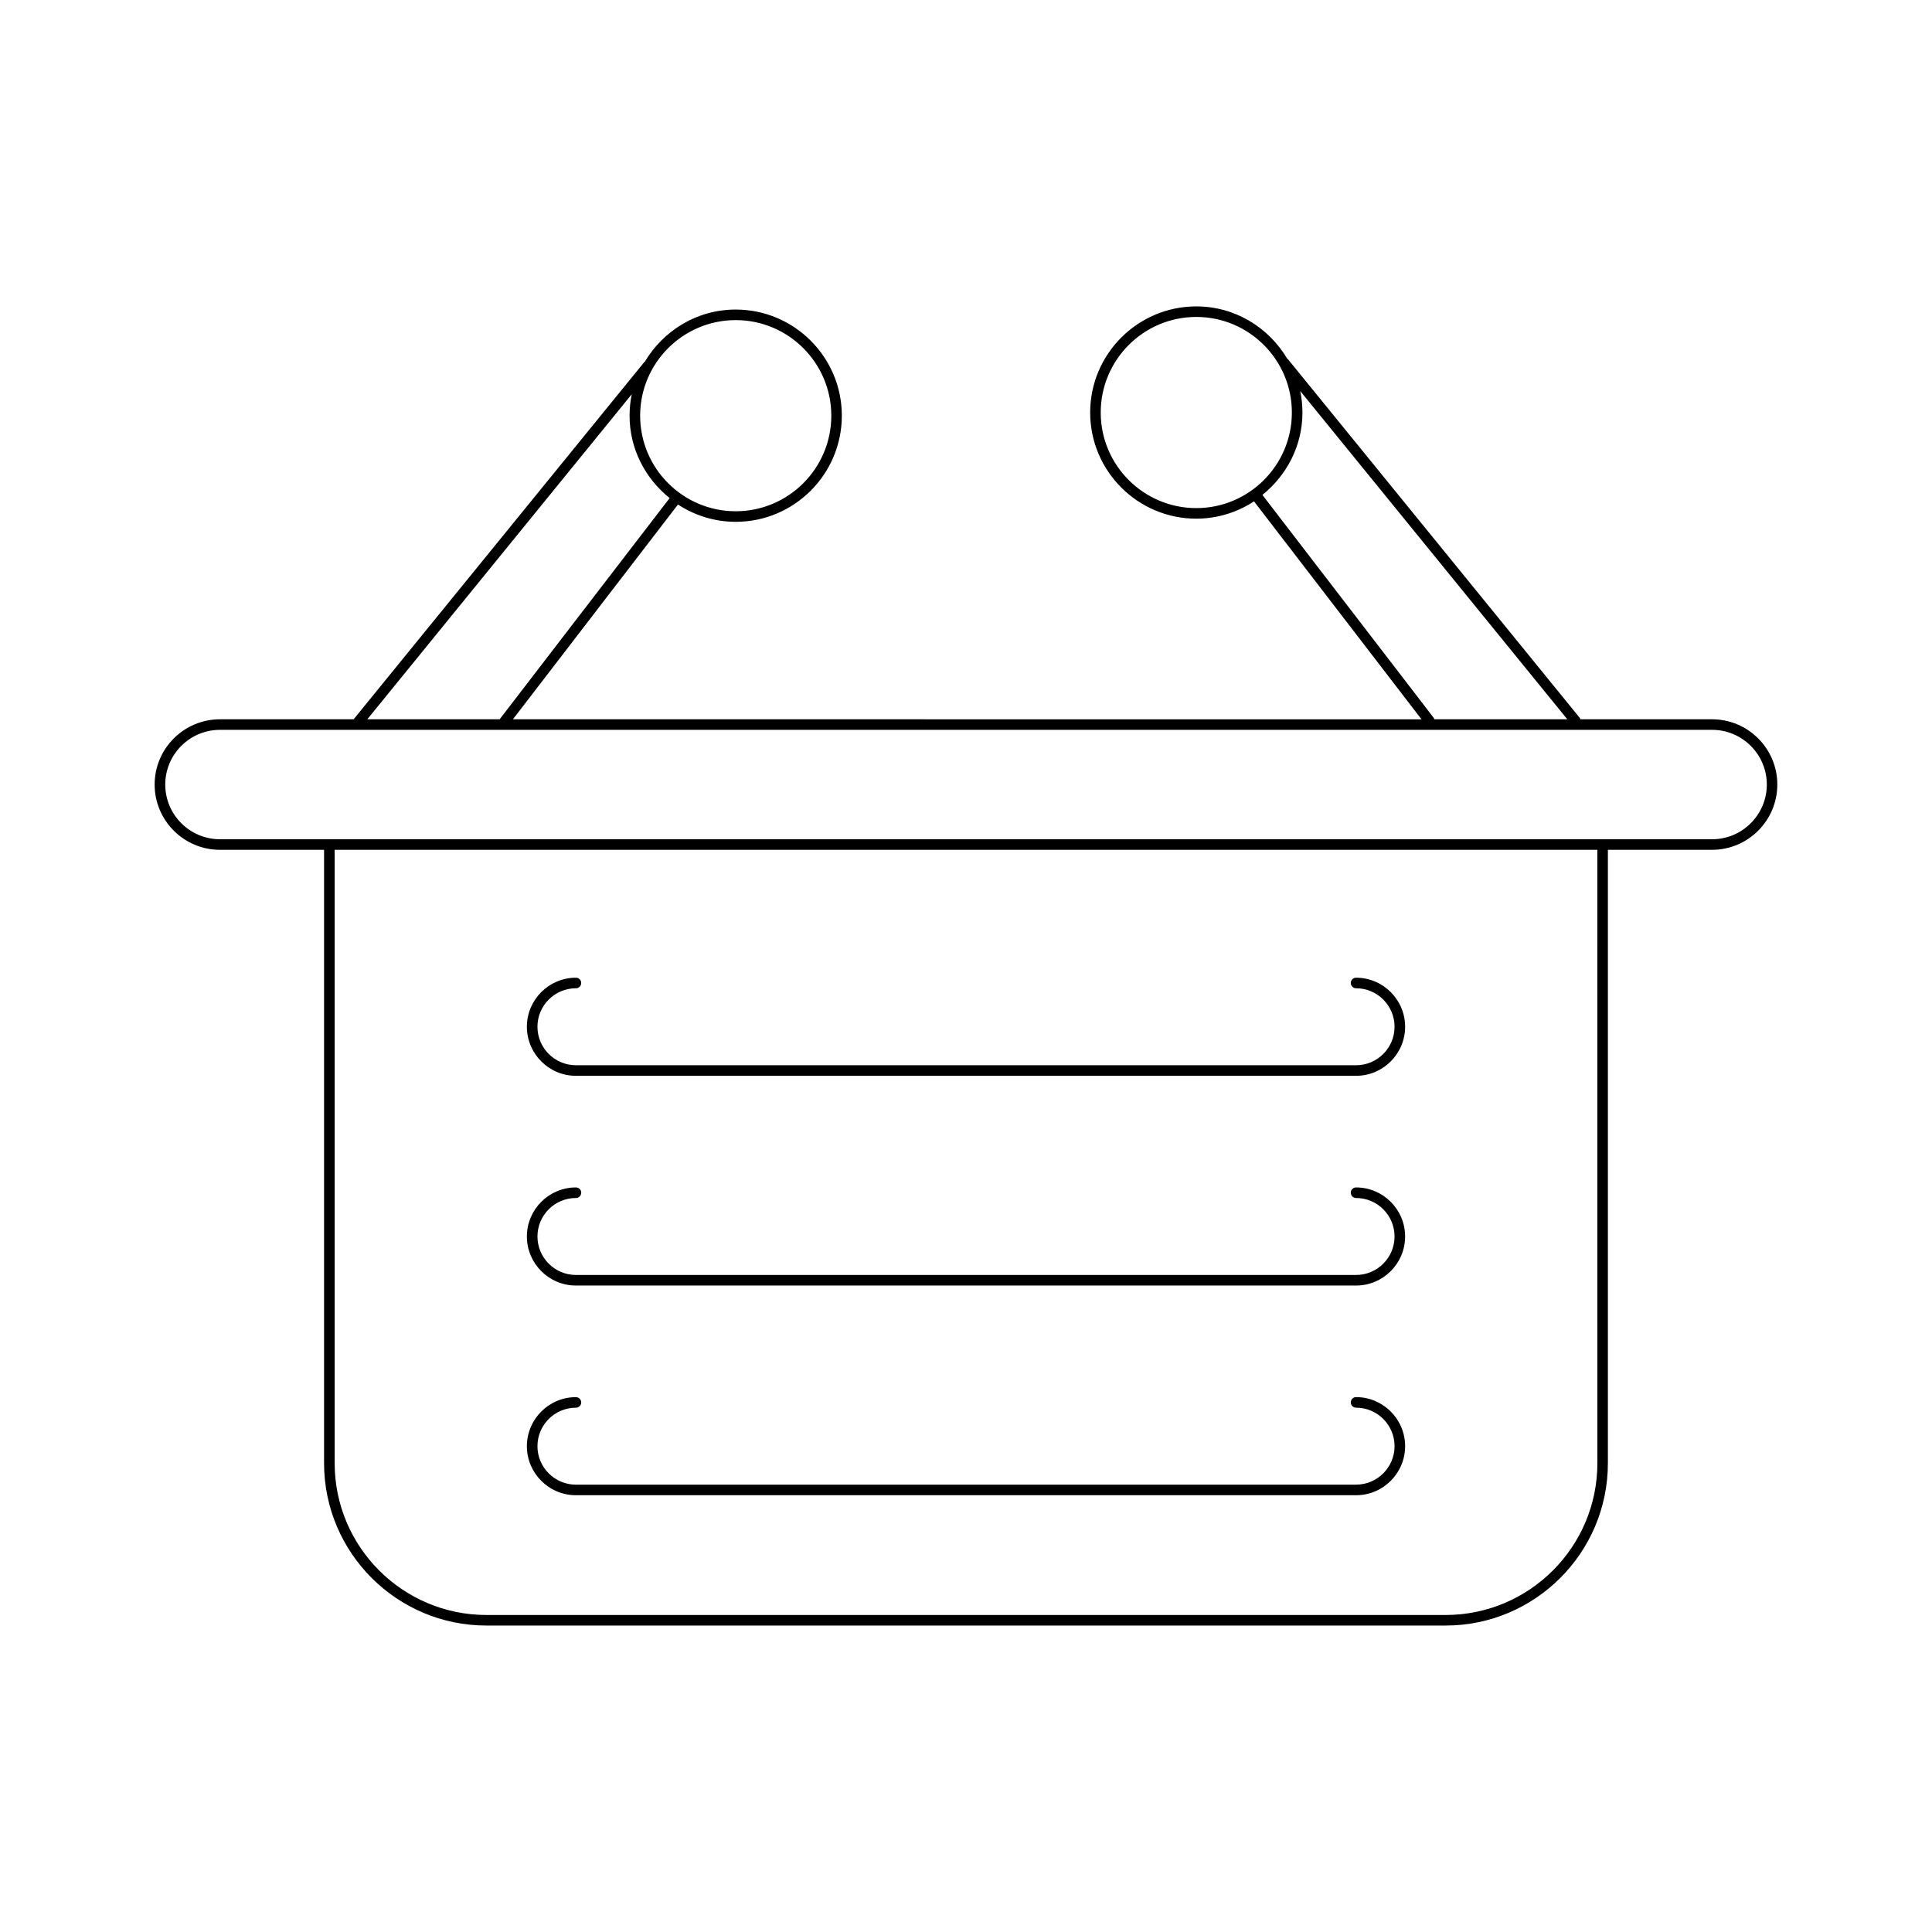 <?xml version="1.0" encoding="UTF-8"?>
<!-- Uploaded to: SVG Repo, www.svgrepo.com, Generator: SVG Repo Mixer Tools -->
<svg fill="#000000" width="800px" height="800px" version="1.1" viewBox="144 144 512 512" xmlns="http://www.w3.org/2000/svg">
 <g>
  <path d="m597.72 334.62h-34.926c-0.047-0.105-0.02-0.227-0.094-0.32l-77.414-95.148c-0.039-0.047-0.102-0.039-0.145-0.078-4.906-8.266-13.824-13.875-24.109-13.875-15.508 0-28.125 12.621-28.125 28.129 0 15.508 12.617 28.125 28.125 28.125 5.648 0 10.887-1.707 15.297-4.582l44.383 57.754-240.78-0.004 43.738-56.914c4.41 2.875 9.652 4.582 15.301 4.582 15.508 0 28.125-12.617 28.125-28.125 0-15.508-12.617-28.129-28.125-28.129-10.293 0-19.215 5.613-24.117 13.879-0.039 0.039-0.102 0.031-0.137 0.074l-77 94.633h-35.438c-9.539 0-17.297 7.758-17.297 17.293 0 9.535 7.758 17.297 17.297 17.297h27.605v162.56c0 23.719 19.297 43.016 43.012 43.016h254.2c23.715 0 43.012-19.297 43.012-43.016v-162.56h27.605c9.539 0 17.297-7.762 17.297-17.297 0.004-9.535-7.754-17.293-17.293-17.293zm-136.69-55.969c-13.969 0-25.328-11.363-25.328-25.328 0-13.969 11.359-25.328 25.328-25.328s25.328 11.363 25.328 25.328-11.359 25.328-25.328 25.328zm17.516-3.496c6.418-5.16 10.613-12.977 10.613-21.832 0-1.949-0.203-3.856-0.582-5.695l70.773 86.988h-35.254c-0.043-0.094-0.012-0.203-0.078-0.289zm-139.57-46.324c13.969 0 25.328 11.363 25.328 25.328 0 13.965-11.359 25.328-25.328 25.328s-25.332-11.363-25.332-25.328c0-13.965 11.363-25.328 25.332-25.328zm-27.555 19.648c-0.379 1.836-0.578 3.738-0.578 5.684 0 8.855 4.195 16.676 10.617 21.832l-45.051 58.625h-35.07zm255.9 283.29c0 22.176-18.039 40.219-40.215 40.219h-254.2c-22.172 0-40.215-18.043-40.215-40.219v-162.56h334.62zm30.406-165.36h-395.44c-7.992 0-14.496-6.504-14.496-14.496s6.504-14.496 14.496-14.496h395.44c7.992 0 14.496 6.504 14.496 14.496s-6.504 14.496-14.496 14.496z"/>
  <path d="m296.63 429.1h206.74c7.168 0 13-5.832 13-13 0-7.168-5.832-12.996-13-12.996-0.77 0-1.398 0.625-1.398 1.398 0 0.773 0.629 1.398 1.398 1.398 5.625 0 10.199 4.574 10.199 10.199s-4.574 10.199-10.199 10.199h-206.74c-5.625 0-10.199-4.574-10.199-10.199 0-5.621 4.574-10.199 10.199-10.199 0.77 0 1.398-0.625 1.398-1.398 0-0.773-0.629-1.398-1.398-1.398-7.168 0-13 5.832-13 12.996 0 7.164 5.832 13 13 13z"/>
  <path d="m296.63 484.68h206.74c7.168 0 13-5.832 13-12.996 0-7.168-5.832-13-13-13-0.77 0-1.398 0.625-1.398 1.398s0.629 1.398 1.398 1.398c5.625 0 10.199 4.574 10.199 10.199 0 5.621-4.574 10.199-10.199 10.199h-206.74c-5.625 0-10.199-4.574-10.199-10.199s4.574-10.199 10.199-10.199c0.77 0 1.398-0.625 1.398-1.398s-0.629-1.398-1.398-1.398c-7.168 0-13 5.832-13 13 0 7.164 5.832 12.996 13 12.996z"/>
  <path d="m296.63 540.25h206.74c7.168 0 13-5.832 13-13s-5.832-13-13-13c-0.77 0-1.398 0.625-1.398 1.398 0 0.773 0.629 1.398 1.398 1.398 5.625 0 10.199 4.574 10.199 10.199s-4.574 10.199-10.199 10.199l-206.74 0.008c-5.625 0-10.199-4.574-10.199-10.199s4.574-10.199 10.199-10.199c0.77 0 1.398-0.625 1.398-1.398s-0.629-1.398-1.398-1.398c-7.168 0-13 5.832-13 13 0 7.16 5.832 12.992 13 12.992z"/>
 </g>
</svg>